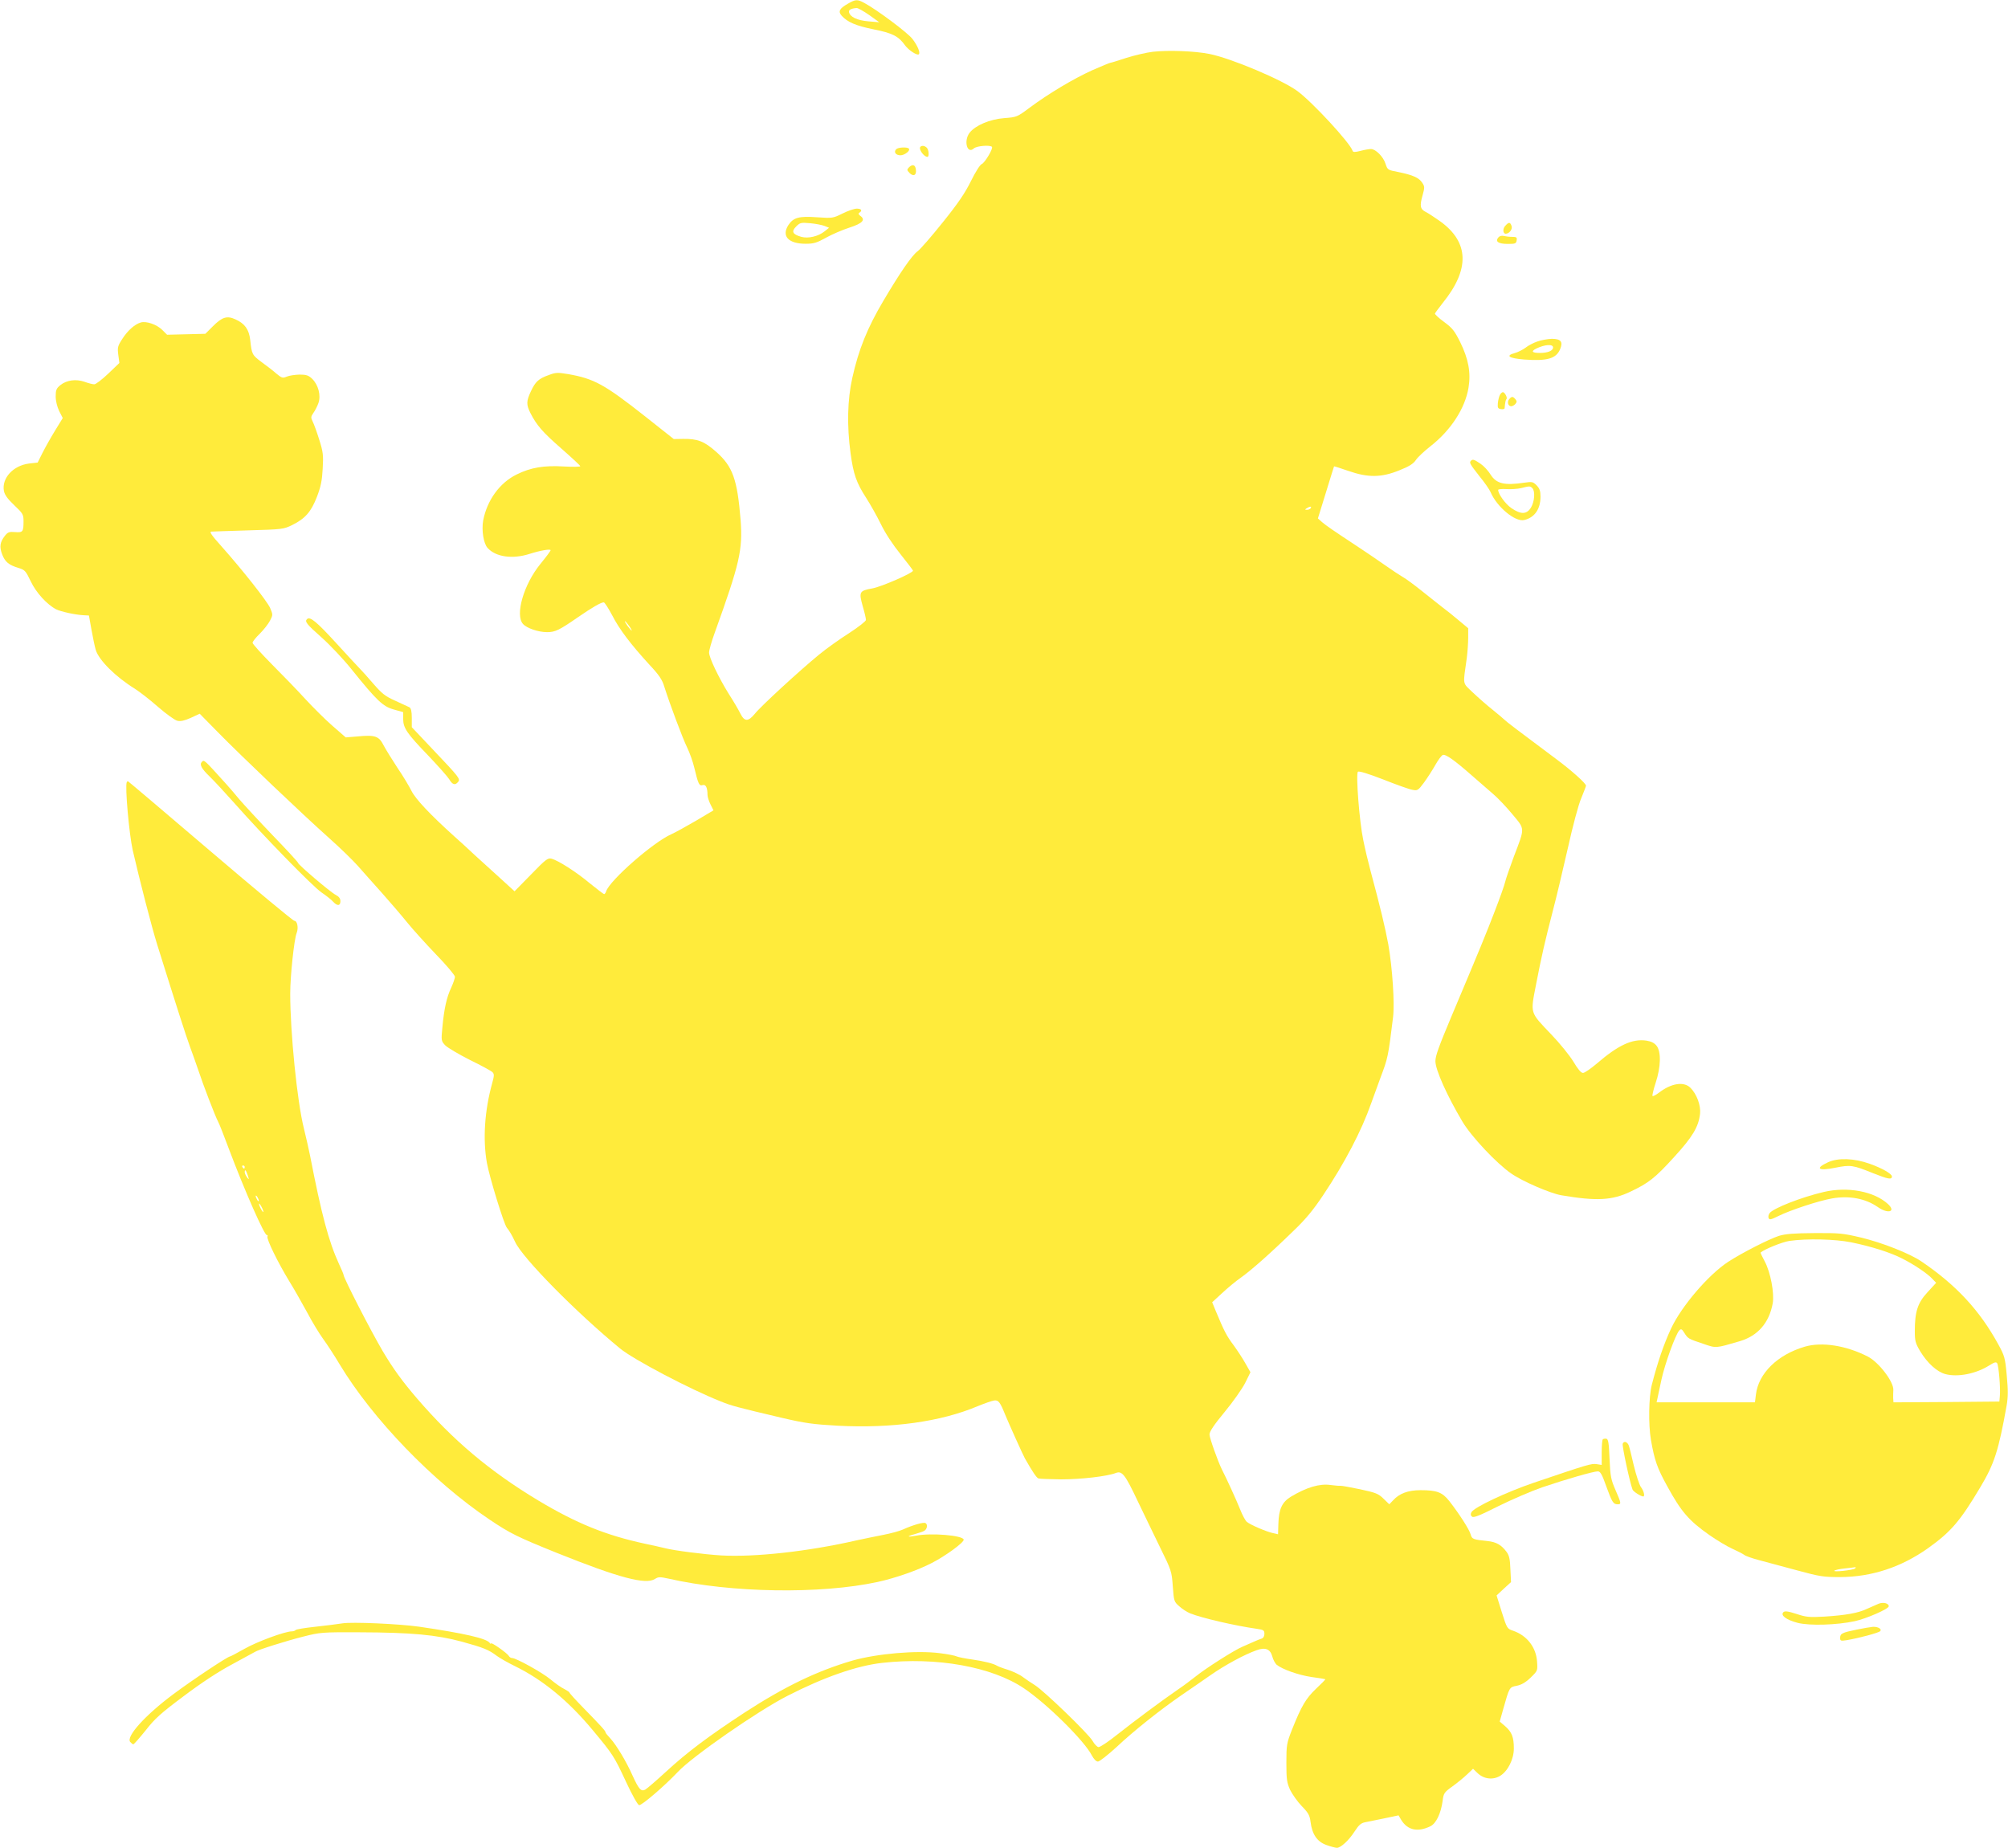 <?xml version="1.0" standalone="no"?>
<!DOCTYPE svg PUBLIC "-//W3C//DTD SVG 20010904//EN"
 "http://www.w3.org/TR/2001/REC-SVG-20010904/DTD/svg10.dtd">
<svg version="1.0" xmlns="http://www.w3.org/2000/svg"
 width="1280pt" height="1178pt" viewBox="0 0 1280 1178"
 preserveAspectRatio="xMidYMid meet">
<g transform="translate(0,1178) scale(0.1,-0.1)"
fill="#ffeb3b" stroke="none">
<path d="M5406 11757 c-55 -31 -65 -50 -41 -77 37 -41 90 -64 203 -87 122 -24
160 -44 202 -103 22 -30 77 -66 87 -56 11 10 -8 55 -40 97 -30 40 -227 187
-307 230 -44 24 -56 24 -104 -4z m135 -73 l64 -46 -70 6 c-71 6 -117 28 -123
59 -3 14 13 23 49 26 8 0 44 -20 80 -45z"/>
<path d="M7349 11450 c-42 -5 -118 -23 -169 -39 -51 -17 -97 -31 -101 -31 -5
0 -57 -22 -117 -48 -121 -55 -278 -149 -398 -238 -80 -60 -83 -61 -162 -67
-92 -7 -184 -46 -221 -93 -40 -51 -16 -140 27 -100 18 16 102 23 115 10 10
-10 -46 -103 -65 -110 -10 -3 -40 -50 -68 -107 -38 -77 -81 -141 -180 -264
-72 -90 -144 -173 -161 -185 -36 -26 -113 -138 -218 -316 -102 -172 -158 -311
-198 -491 -31 -139 -35 -304 -11 -481 18 -133 37 -188 100 -285 25 -39 67
-113 93 -166 29 -60 77 -132 126 -193 43 -54 79 -101 79 -104 0 -15 -202 -103
-259 -113 -83 -15 -87 -22 -62 -112 12 -40 21 -80 21 -89 0 -8 -47 -45 -107
-84 -60 -38 -147 -100 -194 -139 -123 -101 -369 -327 -407 -375 -43 -52 -66
-52 -93 2 -12 24 -44 79 -72 122 -66 106 -127 234 -127 266 0 15 16 71 36 126
160 444 179 528 165 719 -21 259 -50 341 -155 434 -77 68 -118 84 -211 83
l-60 -1 -182 144 c-260 205 -326 241 -491 270 -67 11 -79 11 -124 -6 -65 -23
-85 -42 -114 -104 -29 -62 -30 -84 -3 -138 41 -80 78 -122 198 -227 66 -58
120 -108 120 -112 1 -4 -45 -5 -101 -2 -131 8 -214 -6 -305 -51 -108 -53 -188
-164 -213 -293 -11 -62 2 -146 28 -175 52 -58 159 -73 268 -38 69 22 134 33
134 23 0 -4 -29 -43 -65 -87 -107 -131 -163 -326 -111 -383 24 -27 98 -52 153
-52 52 0 77 12 197 95 93 64 147 95 165 95 5 0 29 -37 53 -82 46 -90 119 -186
239 -317 61 -65 81 -95 94 -140 35 -110 116 -327 145 -386 16 -33 37 -91 46
-130 25 -104 31 -117 53 -110 20 6 31 -16 31 -63 0 -12 9 -40 19 -60 l19 -38
-111 -66 c-62 -36 -132 -75 -157 -86 -115 -50 -394 -295 -416 -364 -3 -10 -9
-18 -13 -18 -4 0 -44 31 -90 68 -87 73 -203 147 -246 158 -23 6 -38 -6 -130
-101 l-105 -107 -92 84 c-51 46 -124 112 -163 148 -38 36 -97 90 -130 119
-154 139 -246 237 -272 289 -15 30 -55 97 -90 148 -34 52 -74 116 -88 143 -30
59 -54 67 -168 56 l-73 -6 -85 74 c-46 40 -124 118 -174 172 -49 54 -145 153
-213 221 -67 68 -122 129 -122 136 0 8 21 34 46 58 25 25 54 62 65 83 19 37
19 38 1 81 -21 46 -175 241 -310 393 -62 69 -79 93 -65 94 10 1 117 4 238 8
213 6 222 7 276 33 85 42 122 85 159 180 25 65 33 104 37 180 5 86 3 106 -22
185 -15 48 -34 101 -42 116 -12 25 -12 30 5 55 11 15 25 43 32 63 17 48 -1
116 -40 154 -23 22 -37 27 -81 27 -29 -1 -65 -6 -81 -13 -26 -11 -32 -9 -66
19 -20 18 -63 51 -95 74 -60 45 -62 49 -72 141 -8 67 -34 104 -94 131 -54 25
-85 15 -144 -44 l-48 -48 -122 -3 -122 -3 -31 31 c-34 34 -102 58 -137 47 -38
-11 -83 -51 -117 -104 -30 -46 -32 -55 -26 -102 l7 -52 -71 -68 c-39 -37 -79
-68 -89 -68 -10 0 -38 7 -62 16 -55 19 -114 11 -154 -21 -26 -21 -30 -32 -30
-72 0 -30 9 -65 22 -93 l23 -45 -49 -80 c-27 -44 -63 -108 -80 -142 l-31 -62
-55 -6 c-101 -13 -175 -93 -160 -175 5 -25 23 -50 66 -91 55 -52 59 -59 59
-102 0 -67 -4 -73 -54 -69 -37 3 -46 0 -65 -24 -31 -40 -36 -69 -17 -119 19
-48 42 -67 105 -86 39 -12 45 -18 77 -85 34 -72 103 -148 163 -179 29 -14 118
-34 172 -37 l36 -2 16 -90 c9 -50 21 -108 27 -128 19 -66 127 -173 250 -249
30 -19 97 -71 148 -116 52 -45 107 -85 123 -88 20 -5 46 1 86 19 l56 26 116
-118 c149 -152 540 -524 707 -673 72 -64 155 -145 185 -179 30 -34 99 -112
154 -173 55 -62 127 -146 160 -187 33 -41 115 -132 182 -202 68 -70 123 -135
123 -145 0 -10 -11 -41 -24 -70 -29 -61 -45 -134 -56 -252 -8 -84 -8 -87 18
-115 15 -15 86 -57 157 -93 72 -35 136 -70 144 -78 12 -12 12 -22 -2 -72 -48
-174 -60 -356 -33 -508 17 -92 108 -389 127 -412 16 -19 33 -48 53 -91 48
-103 388 -448 669 -679 85 -70 446 -260 641 -337 70 -28 94 -35 391 -105 146
-34 196 -41 355 -50 345 -18 656 25 891 124 44 18 92 35 107 37 27 3 37 -10
70 -92 21 -51 113 -256 125 -277 48 -85 74 -123 86 -128 7 -3 73 -5 146 -6
126 0 293 19 349 41 39 14 58 -10 138 -179 38 -80 103 -213 143 -296 72 -146
74 -152 81 -248 7 -95 8 -98 41 -127 18 -17 50 -37 69 -45 71 -29 285 -79 427
-99 42 -6 47 -10 47 -32 0 -15 -7 -27 -17 -30 -10 -3 -31 -11 -48 -19 -16 -7
-50 -22 -75 -33 -53 -22 -236 -139 -299 -190 -25 -20 -74 -57 -111 -82 -103
-71 -273 -197 -388 -288 -57 -46 -112 -82 -120 -80 -9 2 -26 19 -37 39 -24 44
-310 320 -368 356 -23 14 -58 38 -77 52 -19 15 -62 35 -95 46 -33 10 -64 22
-70 26 -20 13 -82 29 -160 40 -44 6 -87 15 -96 19 -9 5 -58 15 -109 21 -148
19 -399 -3 -555 -47 -226 -66 -430 -164 -689 -332 -232 -152 -365 -252 -502
-378 -61 -56 -120 -107 -131 -113 -27 -14 -41 3 -81 90 -40 91 -105 197 -141
236 -17 18 -31 35 -31 39 0 9 -24 36 -143 158 -48 49 -87 92 -87 96 0 3 -15
13 -32 22 -18 8 -58 36 -89 62 -53 44 -219 136 -245 136 -7 0 -17 6 -21 14
-11 18 -113 90 -113 79 0 -4 -4 -3 -8 3 -19 29 -165 62 -452 104 -129 18 -427
31 -487 21 -32 -5 -111 -15 -176 -22 -65 -7 -120 -16 -123 -21 -3 -4 -14 -8
-24 -8 -43 0 -220 -65 -301 -111 -48 -27 -89 -49 -93 -49 -14 0 -243 -152
-363 -242 -177 -132 -301 -269 -273 -303 7 -8 16 -15 20 -15 4 0 39 40 78 88
58 75 97 110 243 219 114 86 221 156 309 203 74 40 140 76 145 79 18 13 198
70 310 98 106 27 119 28 355 27 334 -1 492 -16 655 -60 138 -38 170 -51 223
-91 19 -14 70 -43 115 -65 177 -87 338 -219 493 -405 132 -158 139 -170 214
-331 40 -86 75 -148 84 -150 16 -3 162 122 246 211 91 98 511 390 700 486 232
119 442 192 603 210 346 39 699 -24 904 -162 146 -98 385 -334 433 -428 13
-24 27 -39 39 -39 10 0 63 42 118 92 108 102 274 234 410 328 49 33 133 92
187 129 94 66 218 133 297 161 55 20 86 7 99 -39 5 -21 18 -44 27 -53 36 -30
141 -67 223 -79 47 -6 86 -13 88 -14 2 -2 -25 -29 -59 -61 -65 -62 -93 -110
-153 -260 -34 -87 -36 -97 -36 -212 0 -106 3 -126 24 -173 14 -28 47 -75 74
-103 42 -43 51 -59 56 -100 10 -80 42 -127 101 -148 28 -10 58 -18 67 -18 25
0 77 48 114 106 26 40 40 52 66 57 18 4 73 15 123 25 l90 19 17 -29 c40 -65
104 -80 185 -41 37 17 68 81 79 162 6 49 10 55 63 93 31 22 73 57 93 76 l38
36 29 -28 c40 -38 98 -45 144 -17 49 30 87 106 87 174 0 73 -13 105 -55 142
l-35 30 21 75 c41 145 40 144 87 153 30 6 57 21 89 52 45 44 45 44 41 102 -6
92 -65 167 -153 197 -38 13 -39 15 -72 119 l-33 106 46 43 46 42 -4 82 c-2 64
-8 89 -24 110 -34 46 -66 64 -124 70 -89 9 -97 12 -105 41 -7 30 -75 135 -136
213 -45 57 -79 70 -184 70 -79 0 -135 -21 -174 -64 l-25 -26 -37 36 c-33 32
-48 38 -150 60 -63 13 -118 23 -124 22 -5 -1 -34 1 -63 5 -70 10 -152 -14
-254 -75 -56 -35 -76 -78 -79 -172 l-2 -67 -31 7 c-40 8 -146 53 -168 72 -9 7
-29 44 -43 80 -23 58 -88 200 -116 254 -25 50 -79 201 -79 223 0 19 29 62 96
143 53 64 112 148 131 185 l34 69 -32 56 c-17 31 -52 84 -76 117 -44 58 -61
92 -113 217 l-23 56 63 58 c34 32 88 77 120 99 67 48 184 151 332 295 82 78
129 136 192 230 139 208 245 411 306 585 16 44 43 118 60 165 47 125 49 131
80 385 11 88 -4 313 -30 463 -19 104 -52 242 -114 472 -14 52 -35 140 -46 195
-25 120 -48 421 -34 435 6 6 63 -11 161 -49 83 -33 167 -63 186 -66 33 -7 37
-4 75 47 21 29 54 80 72 112 18 32 39 60 47 63 18 7 75 -34 181 -127 47 -41
109 -95 138 -120 30 -25 85 -83 124 -130 82 -99 82 -82 10 -271 -26 -70 -51
-142 -55 -160 -4 -19 -34 -104 -67 -189 -55 -143 -87 -222 -278 -675 -78 -186
-100 -246 -100 -280 0 -55 73 -218 172 -385 58 -97 218 -267 311 -331 71 -50
250 -127 320 -139 224 -38 324 -33 442 24 114 54 156 87 276 219 118 129 156
192 166 276 6 53 -21 126 -61 166 -42 42 -122 30 -201 -31 -20 -15 -38 -24
-41 -21 -3 3 6 41 20 84 33 100 36 198 6 236 -14 18 -34 28 -65 33 -90 13
-179 -28 -317 -147 -38 -32 -77 -59 -87 -59 -13 0 -33 24 -62 73 -24 39 -87
117 -140 172 -138 145 -134 130 -98 316 36 186 57 277 108 474 22 83 64 261
95 397 31 140 68 280 86 320 16 40 30 75 30 79 0 15 -93 98 -190 170 -254 190
-314 235 -329 250 -9 9 -43 37 -76 64 -33 26 -89 75 -124 108 -71 69 -66 42
-41 222 5 39 9 97 9 130 l0 60 -60 50 c-33 28 -80 66 -106 85 -25 19 -83 66
-130 103 -46 37 -100 77 -120 88 -19 11 -75 48 -123 82 -49 34 -122 84 -162
110 -164 108 -204 136 -230 158 l-27 24 51 165 c28 91 51 166 52 167 1 1 42
-12 91 -29 126 -44 211 -43 326 4 63 25 89 42 105 66 12 18 53 56 91 86 131
102 222 242 244 374 16 96 0 183 -53 291 -36 72 -50 90 -102 128 -34 25 -60
49 -59 54 2 5 24 35 50 68 173 214 168 386 -15 519 -37 26 -79 54 -94 61 -35
18 -39 38 -20 105 14 51 14 57 -2 81 -21 32 -59 49 -151 68 -69 13 -70 14 -83
53 -14 45 -63 94 -93 94 -11 0 -41 -5 -67 -12 -36 -9 -47 -9 -50 1 -17 51
-255 309 -351 380 -97 72 -422 209 -561 237 -95 19 -263 25 -361 14z m1006
-2910 c-3 -5 -14 -10 -23 -10 -15 0 -15 2 -2 10 20 13 33 13 25 0z m-4345
-750 c12 -16 19 -30 16 -30 -2 0 -14 14 -26 30 -12 17 -19 30 -16 30 2 0 14
-13 26 -30z"/>
<path d="M5867 10844 c-13 -14 22 -64 45 -64 12 0 9 45 -4 58 -13 13 -31 16
-41 6z"/>
<path d="M5713 10829 c-18 -18 -3 -39 27 -39 27 0 66 31 53 43 -11 11 -68 8
-80 -4z"/>
<path d="M5795 10714 c-15 -16 -15 -18 4 -38 25 -24 45 -12 39 25 -4 29 -21
34 -43 13z"/>
<path d="M5371 10419 c-61 -30 -63 -31 -165 -24 -114 8 -148 -2 -180 -49 -46
-71 -1 -120 110 -120 51 0 71 6 130 39 38 21 105 50 149 64 84 27 104 50 69
75 -12 9 -14 15 -6 20 21 13 13 26 -16 26 -16 0 -57 -14 -91 -31z m-116 -79
l30 -12 -29 -23 c-40 -32 -103 -47 -148 -35 -56 16 -65 34 -33 66 25 25 31 26
89 21 34 -3 75 -11 91 -17z"/>
<path d="M9595 10340 c-17 -18 -15 -50 3 -50 23 0 44 28 38 48 -9 27 -18 28
-41 2z"/>
<path d="M9551 10266 c-22 -26 1 -41 61 -41 47 0 53 2 56 23 3 19 -1 22 -30
22 -18 0 -42 3 -54 6 -12 3 -26 -1 -33 -10z"/>
<path d="M9800 9603 c-24 -8 -59 -26 -76 -40 -18 -13 -49 -29 -69 -34 -61 -17
-36 -33 61 -41 147 -11 204 6 229 66 20 47 5 66 -53 66 -26 -1 -67 -8 -92 -17z
m100 -38 c0 -21 -33 -35 -84 -35 -50 0 -59 10 -23 28 54 26 107 30 107 7z"/>
<path d="M9561 9262 c-5 -9 -11 -33 -13 -52 -2 -30 0 -35 20 -38 12 -2 22 0
23 5 4 42 7 54 12 59 8 8 -11 44 -23 44 -5 0 -14 -8 -19 -18z"/>
<path d="M9620 9235 c-15 -18 -6 -45 13 -45 8 0 20 7 27 15 10 12 10 18 0 30
-16 19 -24 19 -40 0z"/>
<path d="M9377 8843 c-13 -12 -7 -21 53 -98 34 -41 66 -88 72 -103 40 -94 158
-192 215 -177 66 16 103 70 103 149 0 37 -6 52 -25 72 -23 23 -29 24 -77 17
-128 -19 -179 -7 -216 51 -15 25 -44 56 -65 70 -40 27 -49 30 -60 19z m391
-175 c19 -19 14 -87 -9 -124 -27 -44 -64 -45 -125 -3 -38 26 -84 90 -84 116 0
4 24 7 52 5 29 -2 71 1 93 6 55 14 59 14 73 0z"/>
<path d="M1957 7833 c-16 -15 -2 -33 92 -116 54 -48 141 -140 192 -204 161
-200 200 -237 269 -256 l60 -17 0 -43 c0 -58 24 -93 159 -233 63 -66 123 -134
134 -151 21 -36 38 -41 57 -18 16 19 8 29 -157 203 l-138 146 0 59 c0 43 -5
62 -15 68 -8 4 -49 23 -91 42 -65 29 -85 46 -139 108 -35 41 -73 83 -84 94
-12 12 -79 84 -150 162 -128 140 -170 175 -189 156z"/>
<path d="M1287 6923 c-17 -16 -3 -43 49 -93 31 -30 102 -107 158 -170 182
-206 498 -530 555 -569 31 -21 65 -48 75 -60 26 -28 46 -27 46 4 0 17 -9 29
-30 40 -35 18 -240 193 -240 204 0 5 -73 84 -163 177 -89 93 -184 196 -212
229 -27 33 -66 78 -86 100 -139 154 -138 153 -152 138z"/>
<path d="M808 6793 c-12 -25 15 -330 38 -433 43 -187 120 -487 157 -605 133
-425 180 -570 207 -645 17 -47 42 -116 55 -155 28 -86 108 -294 125 -325 7
-12 37 -88 67 -169 101 -269 231 -564 245 -555 4 3 5 -1 3 -9 -7 -16 66 -165
139 -285 30 -48 80 -137 113 -197 32 -61 79 -138 103 -171 25 -34 72 -106 104
-160 211 -351 597 -750 956 -991 134 -90 180 -112 430 -213 396 -159 566 -204
625 -166 22 14 31 14 87 2 398 -91 969 -100 1333 -21 114 25 254 74 345 121
88 45 207 132 203 149 -5 27 -209 44 -303 25 -59 -11 -64 -5 -8 10 23 7 50 15
58 20 19 9 26 40 10 50 -12 8 -81 -12 -145 -41 -22 -10 -78 -25 -125 -34 -47
-9 -123 -25 -170 -35 -310 -71 -649 -108 -862 -96 -113 7 -300 31 -358 46 -19
5 -78 18 -130 29 -250 54 -436 130 -680 276 -309 186 -542 383 -771 649 -96
112 -151 188 -218 300 -76 129 -251 469 -251 489 0 4 -13 35 -29 69 -66 144
-111 313 -185 693 -8 39 -25 116 -39 172 -43 171 -87 611 -87 858 0 114 25
347 41 387 13 33 4 78 -15 78 -8 0 -249 200 -536 445 -287 245 -523 445 -525
445 -2 0 -5 -3 -7 -7z m752 -2453 c0 -5 -2 -10 -4 -10 -3 0 -8 5 -11 10 -3 6
-1 10 4 10 6 0 11 -4 11 -10z m19 -52 c10 -30 9 -31 -4 -14 -8 11 -15 26 -15
33 0 22 8 14 19 -19z m71 -163 c0 -5 -5 -3 -10 5 -5 8 -10 20 -10 25 0 6 5 3
10 -5 5 -8 10 -19 10 -25z m29 -70 c0 -5 -6 1 -14 15 -8 14 -14 30 -14 35 0 6
6 -1 14 -15 8 -14 14 -29 14 -35z"/>
<path d="M11654 4371 c-88 -40 -64 -58 47 -35 95 19 110 17 241 -36 93 -37
118 -42 118 -20 0 17 -63 53 -142 81 -98 35 -200 39 -264 10z"/>
<path d="M11625 4181 c-144 -34 -317 -102 -344 -134 -7 -9 -11 -24 -7 -32 5
-13 14 -11 63 13 74 37 259 98 342 112 109 19 212 0 291 -55 66 -46 118 -30
65 19 -88 81 -256 113 -410 77z"/>
<path d="M11339 3901 c-64 -21 -237 -109 -324 -166 -126 -83 -297 -283 -363
-425 -47 -101 -86 -216 -123 -360 -19 -76 -22 -252 -5 -350 23 -131 40 -179
104 -295 89 -163 138 -219 267 -310 50 -35 117 -75 149 -89 33 -15 66 -32 74
-38 7 -7 50 -22 95 -34 45 -12 154 -41 242 -65 147 -40 169 -43 275 -43 202 1
389 63 560 184 147 105 205 173 333 388 90 150 117 235 168 520 10 58 10 99 1
194 -10 111 -14 125 -53 196 -119 218 -269 380 -492 531 -74 50 -248 119 -386
152 -114 27 -138 29 -295 28 -133 -1 -184 -5 -227 -18z m462 -41 c127 -26 248
-64 324 -103 74 -37 162 -96 193 -130 l24 -25 -55 -60 c-63 -68 -81 -124 -81
-248 0 -63 4 -77 34 -128 46 -76 108 -132 161 -146 79 -21 195 2 279 55 33 21
44 24 51 14 10 -16 22 -162 17 -209 l-3 -35 -337 -3 -338 -2 -2 27 c0 16 0 38
1 51 4 51 -91 176 -161 213 -138 71 -293 96 -403 64 -174 -51 -296 -170 -312
-306 l-6 -49 -314 0 -313 0 5 23 c3 12 14 67 26 122 21 98 89 287 114 314 11
11 16 9 31 -15 24 -38 26 -39 119 -70 87 -30 78 -30 236 16 114 34 186 116
209 240 12 64 -14 201 -51 269 -16 30 -28 55 -26 56 26 22 138 67 183 74 113
16 289 12 395 -9z m24 -2079 c-13 -11 -143 -25 -132 -14 5 4 34 11 65 14 31 3
61 7 67 8 6 0 6 -2 0 -8z"/>
<path d="M10217 2604 c-4 -4 -7 -42 -7 -85 l0 -78 -32 5 c-34 5 -54 -1 -405
-120 -170 -58 -376 -155 -393 -186 -7 -13 -6 -21 4 -29 10 -8 50 8 167 67 85
42 210 96 279 120 153 52 328 102 355 102 16 0 27 -18 54 -95 37 -102 45 -115
73 -115 24 0 23 6 -14 91 -29 67 -33 86 -38 199 -4 102 -8 125 -20 128 -9 1
-19 0 -23 -4z"/>
<path d="M10344 2576 c-5 -13 45 -247 63 -293 5 -12 53 -43 68 -43 12 0 3 37
-15 60 -10 14 -31 77 -46 140 -14 63 -29 121 -33 129 -11 21 -30 25 -37 7z"/>
<path d="M11975 1556 c-16 -7 -50 -22 -75 -33 -55 -26 -131 -40 -271 -49 -94
-5 -114 -4 -177 17 -56 18 -75 20 -84 11 -20 -20 19 -49 92 -68 76 -19 248
-14 364 11 73 16 216 78 216 95 0 19 -35 28 -65 16z"/>
<path d="M11835 1391 c-93 -19 -105 -25 -105 -53 0 -19 4 -20 43 -14 72 12
201 46 212 57 13 13 -12 29 -45 28 -14 -1 -61 -9 -105 -18z"/>
</g>
</svg>
